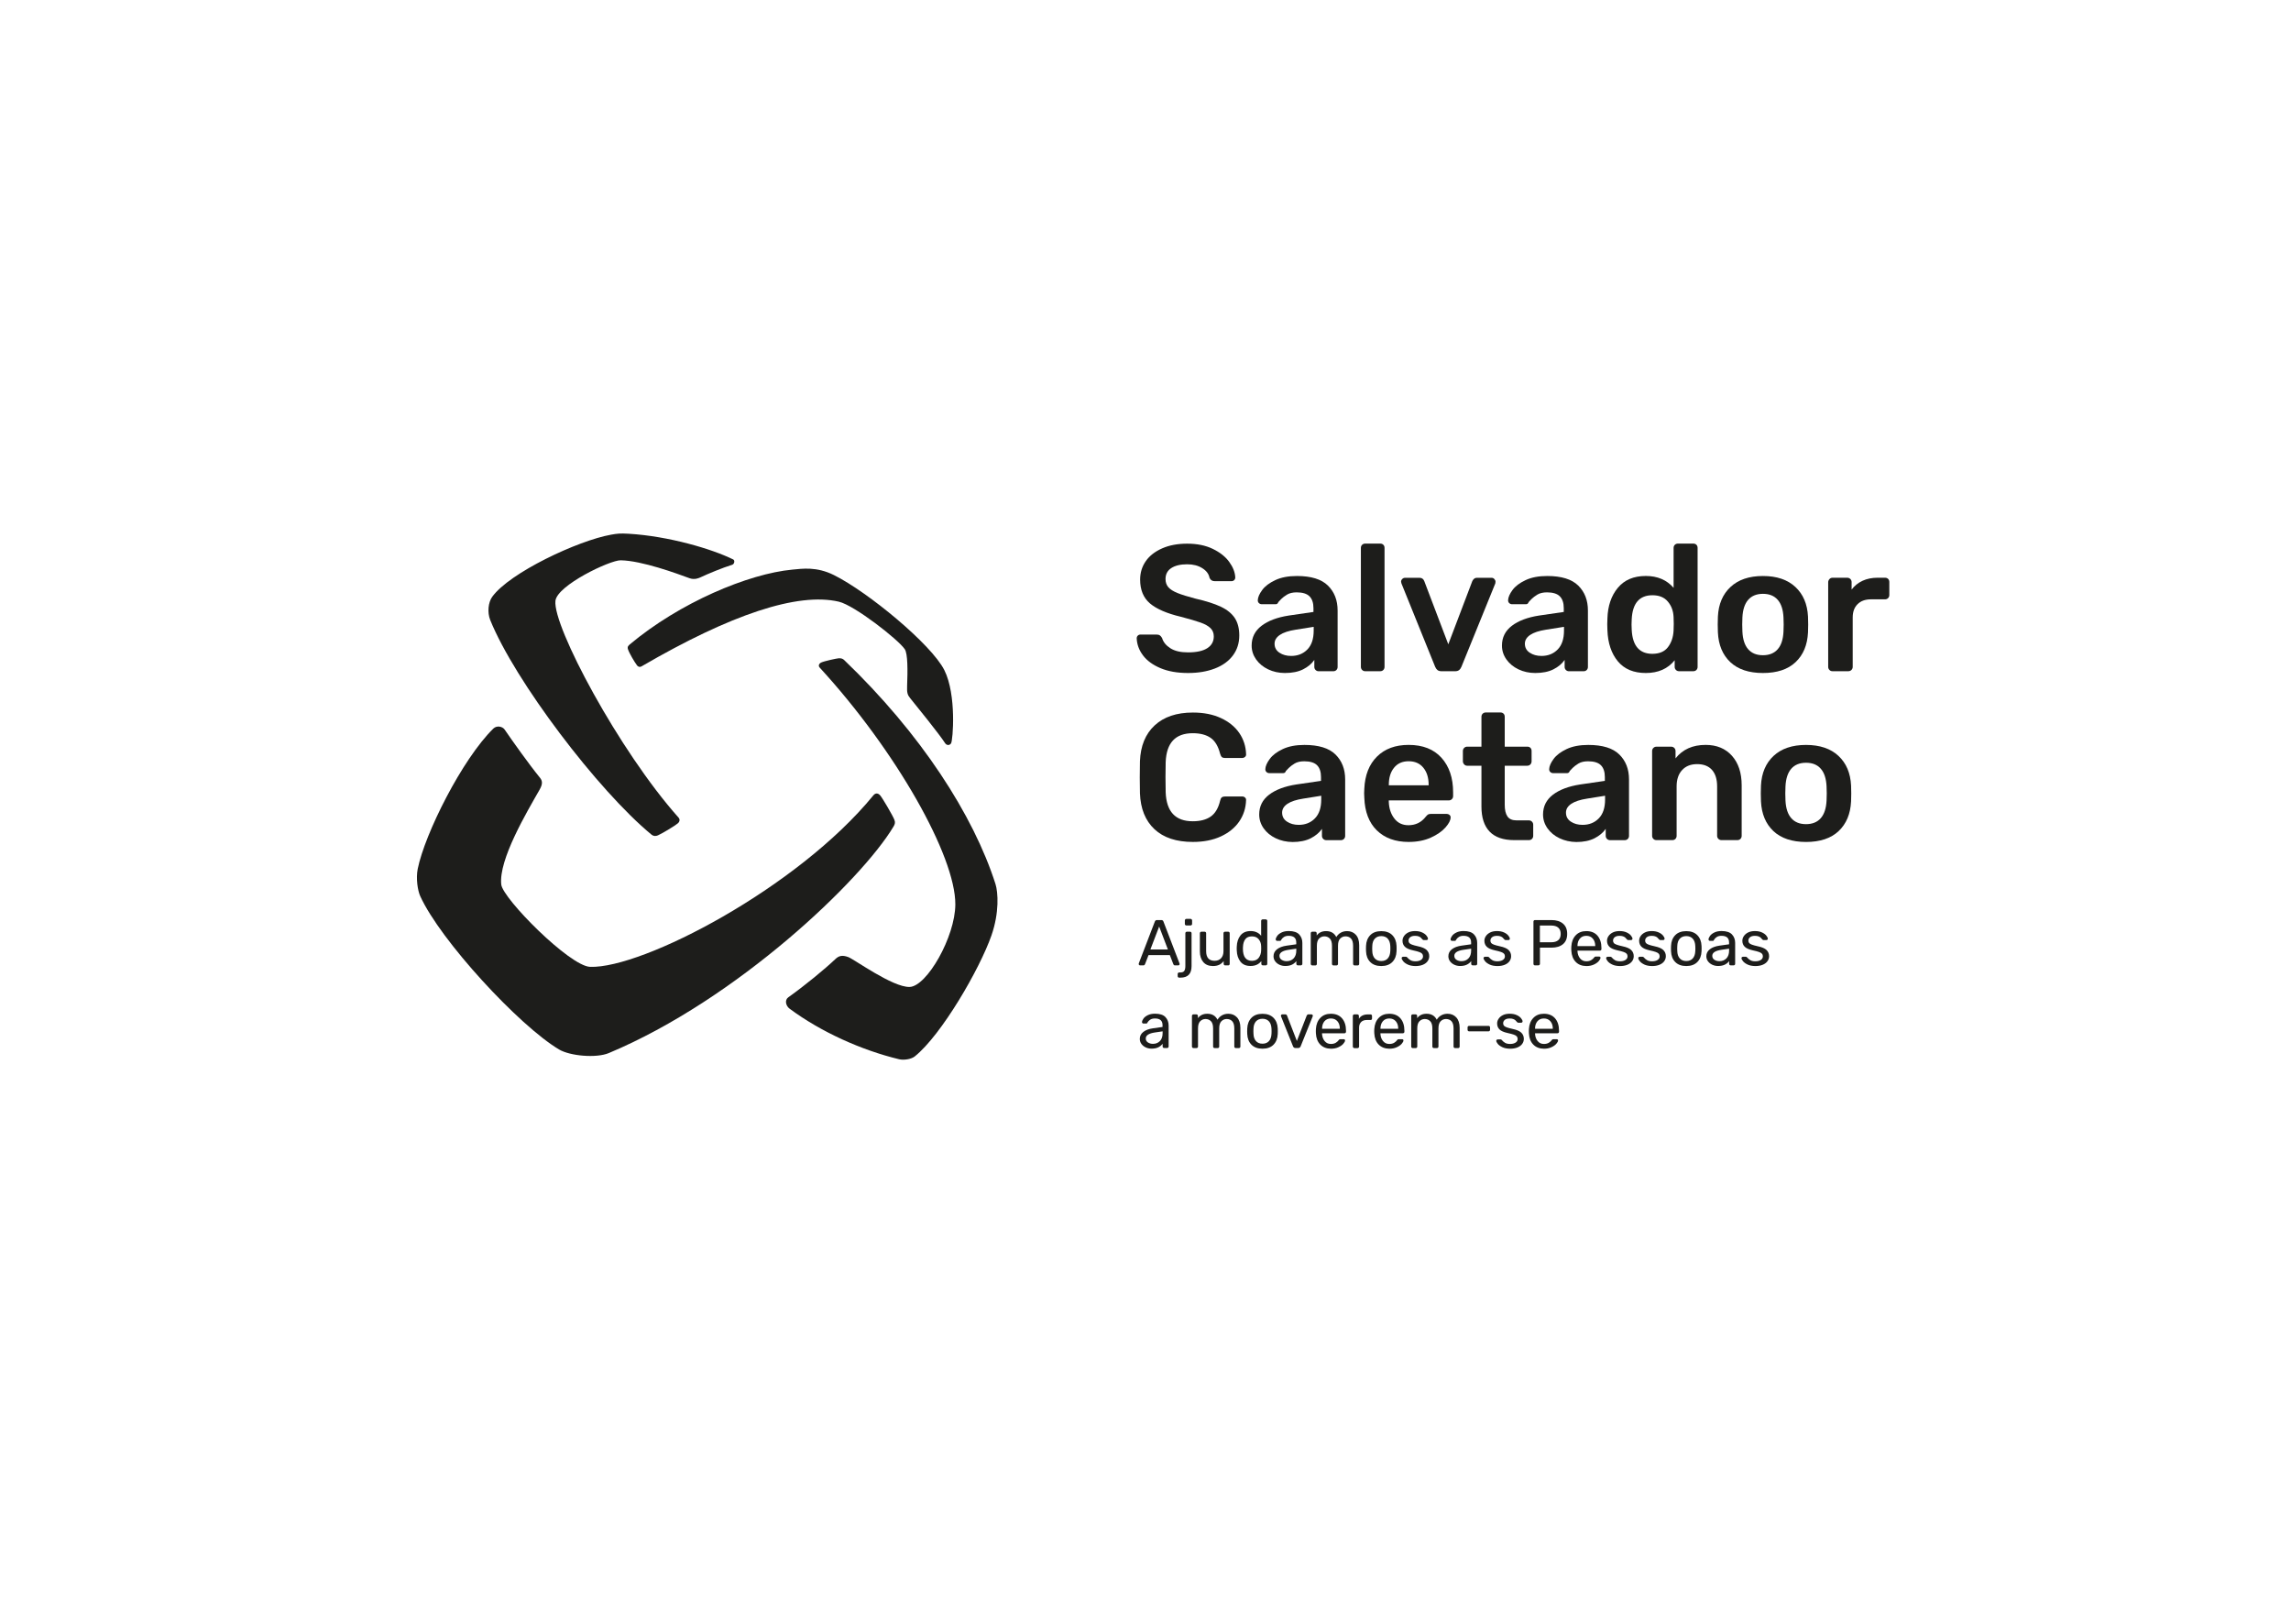 <?xml version="1.0" encoding="utf-8"?>
<svg xmlns="http://www.w3.org/2000/svg" width="151" height="107" viewBox="0 0 151 107" fill="none">
<g clip-path="url(#clip0_4390_3279)">
<path fill-rule="evenodd" clip-rule="evenodd" d="M62.966 59.604C62.957 61.747 61.085 65.018 59.949 65.044C58.828 65.07 56.298 63.214 55.899 63.071C55.5 62.929 55.286 62.991 55.058 63.209C54.357 63.874 53.089 64.919 51.958 65.727C51.699 65.911 51.796 66.293 52.043 66.478C54.117 68.015 56.787 69.213 59.256 69.808C59.567 69.884 60.059 69.808 60.289 69.625C62.052 68.218 64.577 63.851 65.344 61.657C65.874 60.141 65.784 58.801 65.613 58.263C64.161 53.718 60.688 48.339 55.649 43.509C55.557 43.421 55.476 43.376 55.281 43.383C55.17 43.388 54.31 43.568 54.105 43.672C54.029 43.712 53.889 43.85 54.032 44.004C59.07 49.49 62.98 56.423 62.966 59.604Z" fill="#1D1D1B"/>
<path fill-rule="evenodd" clip-rule="evenodd" d="M38.896 63.72C37.549 63.675 33.143 59.227 33.038 58.296C32.855 56.652 34.732 53.507 35.566 52.041C35.794 51.64 35.742 51.444 35.582 51.247C34.822 50.312 33.775 48.831 33.261 48.083C33.112 47.865 32.734 47.801 32.516 48.016C30.461 50.032 27.999 54.947 27.531 57.268C27.408 57.889 27.527 58.685 27.698 59.061C29.03 61.986 34.212 67.595 36.844 69.163C37.568 69.595 39.298 69.749 40.124 69.403C48.577 65.866 56.792 57.993 58.892 54.473C58.992 54.307 59.015 54.201 58.949 54.028C58.847 53.758 58.186 52.63 58.02 52.429C57.877 52.254 57.699 52.251 57.564 52.417C52.566 58.526 42.358 63.836 38.896 63.72Z" fill="#1D1D1B"/>
<path fill-rule="evenodd" clip-rule="evenodd" d="M36.609 39.596C36.725 38.572 40.198 36.917 40.906 36.926C42.306 36.948 44.622 37.803 45.446 38.106C45.779 38.229 46.073 38.094 46.168 38.049C46.684 37.807 47.622 37.417 48.257 37.222C48.408 37.175 48.447 36.929 48.328 36.872C46.95 36.185 44.075 35.332 41.431 35.176C40.861 35.143 40.69 35.166 40.279 35.237C38.098 35.624 33.58 37.746 32.44 39.335C32.183 39.693 32.107 40.356 32.311 40.863C33.92 44.854 39.419 52.107 42.949 55.013C43.068 55.11 43.225 55.117 43.365 55.053C43.662 54.923 44.505 54.414 44.703 54.236C44.783 54.163 44.84 54.014 44.722 53.881C40.804 49.489 36.419 41.266 36.609 39.596Z" fill="#1D1D1B"/>
<path fill-rule="evenodd" clip-rule="evenodd" d="M55.286 39.653C56.319 39.894 59.196 42.14 59.633 42.784C59.835 43.082 59.828 44.196 59.788 45.214C59.771 45.65 59.811 45.794 59.987 46.01C60.386 46.5 61.926 48.402 62.287 48.971C62.391 49.134 62.584 49.144 62.686 48.987C62.805 48.807 63.059 45.799 62.242 44.165C61.386 42.462 57.205 39.015 54.968 37.902C53.818 37.329 52.891 37.478 52.224 37.54C49.33 37.81 44.788 39.714 41.491 42.485C41.343 42.609 41.362 42.708 41.391 42.793C41.479 43.056 41.821 43.632 41.985 43.85C42.03 43.911 42.137 43.999 42.284 43.916C48.166 40.493 52.578 39.023 55.286 39.653Z" fill="#1D1D1B"/>
<path d="M76.488 44.035C75.982 43.821 75.597 43.542 75.336 43.194C75.074 42.846 74.937 42.471 74.92 42.069C74.92 41.998 74.944 41.938 74.991 41.891C75.039 41.844 75.098 41.82 75.169 41.82H76.227C76.322 41.82 76.395 41.839 76.445 41.874C76.495 41.91 76.547 41.967 76.592 42.047C76.671 42.315 76.854 42.54 77.139 42.722C77.424 42.905 77.811 42.995 78.303 42.995C78.866 42.995 79.289 42.902 79.574 42.718C79.859 42.533 80.001 42.275 80.001 41.941C80.001 41.72 79.928 41.538 79.783 41.396C79.635 41.254 79.419 41.131 79.129 41.029C78.84 40.927 78.41 40.799 77.84 40.65C76.906 40.429 76.222 40.133 75.792 39.766C75.362 39.399 75.146 38.876 75.146 38.198C75.146 37.741 75.272 37.334 75.521 36.978C75.77 36.623 76.132 36.344 76.602 36.138C77.072 35.931 77.621 35.83 78.246 35.83C78.894 35.83 79.457 35.943 79.933 36.173C80.408 36.403 80.769 36.687 81.018 37.031C81.267 37.374 81.401 37.715 81.417 38.054C81.417 38.125 81.394 38.184 81.346 38.231C81.298 38.279 81.239 38.302 81.168 38.302H80.063C79.897 38.302 79.783 38.227 79.719 38.077C79.671 37.824 79.512 37.613 79.243 37.445C78.975 37.275 78.642 37.189 78.246 37.189C77.802 37.189 77.455 37.272 77.201 37.438C76.946 37.604 76.82 37.845 76.82 38.16C76.82 38.381 76.885 38.563 77.01 38.705C77.136 38.847 77.338 38.973 77.612 39.084C77.885 39.195 78.279 39.316 78.792 39.451C79.488 39.61 80.046 39.788 80.462 39.984C80.878 40.181 81.184 40.429 81.384 40.73C81.581 41.031 81.681 41.413 81.681 41.879C81.681 42.384 81.541 42.824 81.258 43.201C80.978 43.575 80.581 43.862 80.07 44.058C79.559 44.255 78.973 44.354 78.308 44.354C77.6 44.354 76.994 44.248 76.488 44.035Z" fill="#1D1D1B"/>
<path d="M83.584 44.113C83.247 43.952 82.983 43.731 82.788 43.457C82.594 43.179 82.496 42.876 82.496 42.545C82.496 42.007 82.715 41.574 83.149 41.242C83.584 40.91 84.183 40.685 84.943 40.567L86.57 40.33V40.081C86.57 39.733 86.482 39.473 86.309 39.3C86.135 39.127 85.853 39.039 85.466 39.039C85.204 39.039 84.993 39.089 84.831 39.186C84.67 39.285 84.541 39.383 84.447 39.477C84.351 39.579 84.287 39.648 84.256 39.679C84.225 39.773 84.166 39.821 84.078 39.821H83.164C83.092 39.821 83.031 39.797 82.978 39.75C82.926 39.702 82.9 39.638 82.9 39.56C82.907 39.364 83.004 39.139 83.192 38.885C83.377 38.632 83.665 38.416 84.052 38.234C84.439 38.051 84.915 37.961 85.478 37.961C86.411 37.961 87.093 38.17 87.52 38.589C87.948 39.008 88.162 39.556 88.162 40.235V43.954C88.162 44.032 88.136 44.101 88.084 44.155C88.031 44.21 87.962 44.238 87.874 44.238H86.912C86.834 44.238 86.765 44.21 86.71 44.155C86.656 44.101 86.627 44.032 86.627 43.954V43.492C86.454 43.746 86.204 43.952 85.886 44.113C85.565 44.274 85.166 44.354 84.691 44.354C84.292 44.354 83.921 44.274 83.584 44.113ZM86.169 42.803C86.447 42.519 86.585 42.104 86.585 41.559V41.311L85.397 41.5C84.938 41.571 84.591 41.685 84.356 41.844C84.123 42.002 84.007 42.194 84.007 42.424C84.007 42.677 84.114 42.874 84.328 43.016C84.541 43.158 84.798 43.229 85.1 43.229C85.534 43.229 85.891 43.087 86.169 42.803Z" fill="#1D1D1B"/>
<path d="M89.779 44.153C89.725 44.099 89.696 44.03 89.696 43.952V36.112C89.696 36.024 89.725 35.955 89.779 35.903C89.834 35.851 89.903 35.825 89.981 35.825H90.967C91.055 35.825 91.124 35.851 91.176 35.903C91.229 35.955 91.255 36.024 91.255 36.112V43.952C91.255 44.03 91.229 44.099 91.176 44.153C91.124 44.208 91.055 44.236 90.967 44.236H89.981C89.901 44.236 89.834 44.21 89.779 44.153Z" fill="#1D1D1B"/>
<path d="M94.744 44.16C94.68 44.108 94.63 44.037 94.59 43.942L92.368 38.447L92.345 38.34C92.345 38.269 92.371 38.208 92.423 38.158C92.475 38.106 92.535 38.08 92.606 38.08H93.568C93.718 38.08 93.822 38.156 93.877 38.305L95.457 42.462L97.037 38.305C97.06 38.25 97.098 38.198 97.148 38.151C97.201 38.103 97.265 38.08 97.345 38.08H98.319C98.383 38.08 98.441 38.106 98.49 38.158C98.54 38.21 98.569 38.269 98.569 38.34C98.569 38.388 98.564 38.423 98.557 38.447L96.324 43.942C96.284 44.037 96.234 44.11 96.169 44.16C96.105 44.212 96.015 44.238 95.896 44.238H95.017C94.898 44.236 94.806 44.21 94.744 44.16Z" fill="#1D1D1B"/>
<path d="M100.082 44.113C99.745 43.952 99.481 43.731 99.286 43.457C99.091 43.179 98.994 42.876 98.994 42.545C98.994 42.007 99.213 41.574 99.647 41.242C100.082 40.91 100.681 40.685 101.441 40.567L103.068 40.33V40.081C103.068 39.733 102.98 39.473 102.807 39.3C102.634 39.127 102.351 39.039 101.964 39.039C101.702 39.039 101.491 39.089 101.329 39.186C101.168 39.285 101.04 39.383 100.945 39.477C100.849 39.579 100.785 39.648 100.754 39.679C100.724 39.773 100.664 39.821 100.576 39.821H99.662C99.59 39.821 99.529 39.797 99.476 39.75C99.424 39.702 99.398 39.638 99.398 39.56C99.405 39.364 99.502 39.139 99.69 38.885C99.876 38.632 100.163 38.416 100.55 38.234C100.937 38.051 101.413 37.961 101.976 37.961C102.909 37.961 103.591 38.17 104.019 38.589C104.446 39.008 104.66 39.556 104.66 40.235V43.954C104.66 44.032 104.634 44.101 104.582 44.155C104.529 44.21 104.46 44.238 104.373 44.238H103.41C103.332 44.238 103.263 44.21 103.208 44.155C103.154 44.101 103.125 44.032 103.125 43.954V43.492C102.952 43.746 102.702 43.952 102.384 44.113C102.063 44.274 101.664 44.354 101.189 44.354C100.79 44.354 100.42 44.274 100.082 44.113ZM102.667 42.803C102.945 42.519 103.083 42.104 103.083 41.559V41.311L101.895 41.5C101.436 41.571 101.089 41.685 100.854 41.844C100.621 42.002 100.505 42.194 100.505 42.424C100.505 42.677 100.612 42.874 100.826 43.016C101.04 43.158 101.296 43.229 101.598 43.229C102.033 43.229 102.389 43.087 102.667 42.803Z" fill="#1D1D1B"/>
<path d="M106.634 43.585C106.207 43.071 105.976 42.388 105.945 41.536L105.934 41.145L105.945 40.766C105.969 39.937 106.197 39.262 106.63 38.741C107.062 38.22 107.677 37.959 108.478 37.959C109.245 37.959 109.856 38.22 110.307 38.741V36.112C110.307 36.024 110.336 35.955 110.39 35.903C110.445 35.851 110.514 35.825 110.592 35.825H111.602C111.69 35.825 111.759 35.851 111.811 35.903C111.863 35.955 111.889 36.024 111.889 36.112V43.952C111.889 44.03 111.863 44.099 111.811 44.153C111.759 44.208 111.69 44.236 111.602 44.236H110.663C110.585 44.236 110.516 44.208 110.462 44.153C110.407 44.099 110.378 44.03 110.378 43.952V43.514C109.927 44.075 109.293 44.354 108.478 44.354C107.675 44.354 107.062 44.099 106.634 43.585ZM109.936 42.649C110.157 42.358 110.281 41.998 110.305 41.571C110.312 41.477 110.317 41.322 110.317 41.109C110.317 40.903 110.312 40.754 110.305 40.659C110.288 40.264 110.165 39.927 109.929 39.648C109.697 39.368 109.357 39.229 108.913 39.229C108.057 39.229 107.601 39.755 107.547 40.804L107.535 41.159L107.547 41.514C107.601 42.564 108.057 43.09 108.913 43.09C109.373 43.087 109.713 42.943 109.936 42.649Z" fill="#1D1D1B"/>
<path d="M114.046 43.639C113.54 43.161 113.267 42.509 113.227 41.68L113.215 41.159L113.227 40.638C113.267 39.816 113.543 39.165 114.058 38.684C114.574 38.203 115.286 37.961 116.196 37.961C117.106 37.961 117.819 38.203 118.334 38.684C118.85 39.165 119.125 39.816 119.166 40.638C119.173 40.733 119.178 40.906 119.178 41.159C119.178 41.413 119.173 41.585 119.166 41.68C119.125 42.509 118.852 43.163 118.346 43.639C117.84 44.117 117.123 44.354 116.196 44.354C115.27 44.354 114.552 44.115 114.046 43.639ZM117.17 42.786C117.401 42.521 117.527 42.133 117.55 41.621C117.557 41.543 117.562 41.389 117.562 41.159C117.562 40.929 117.557 40.775 117.55 40.697C117.527 40.183 117.401 39.795 117.17 39.532C116.94 39.267 116.617 39.136 116.196 39.136C115.776 39.136 115.453 39.269 115.222 39.532C114.992 39.797 114.866 40.186 114.842 40.697L114.83 41.159L114.842 41.621C114.866 42.135 114.992 42.523 115.222 42.786C115.453 43.052 115.776 43.182 116.196 43.182C116.617 43.182 116.94 43.049 117.17 42.786Z" fill="#1D1D1B"/>
<path d="M120.579 44.153C120.525 44.099 120.496 44.03 120.496 43.952V38.374C120.496 38.295 120.525 38.227 120.579 38.165C120.634 38.106 120.703 38.075 120.781 38.075H121.743C121.831 38.075 121.902 38.104 121.957 38.158C122.012 38.213 122.04 38.284 122.04 38.371V38.857C122.23 38.603 122.47 38.411 122.76 38.276C123.05 38.142 123.38 38.075 123.751 38.075H124.238C124.326 38.075 124.394 38.101 124.447 38.153C124.499 38.206 124.525 38.274 124.525 38.362V39.215C124.525 39.293 124.499 39.361 124.447 39.416C124.394 39.47 124.326 39.499 124.238 39.499H123.311C122.938 39.499 122.646 39.605 122.432 39.819C122.218 40.032 122.112 40.323 122.112 40.695V43.952C122.112 44.03 122.083 44.099 122.028 44.153C121.974 44.208 121.902 44.236 121.815 44.236H120.781C120.7 44.236 120.634 44.21 120.579 44.153Z" fill="#1D1D1B"/>
<path d="M76.089 54.646C75.49 54.085 75.172 53.296 75.134 52.278C75.127 52.064 75.122 51.716 75.122 51.235C75.122 50.745 75.127 50.39 75.134 50.169C75.174 49.158 75.495 48.372 76.103 47.808C76.709 47.244 77.55 46.96 78.626 46.96C79.332 46.96 79.945 47.081 80.467 47.322C80.99 47.564 81.394 47.891 81.679 48.305C81.964 48.72 82.114 49.189 82.13 49.708V49.731C82.13 49.795 82.104 49.847 82.052 49.89C81.999 49.933 81.942 49.956 81.878 49.956H80.75C80.655 49.956 80.584 49.937 80.536 49.897C80.489 49.857 80.448 49.783 80.417 49.672C80.291 49.175 80.08 48.824 79.788 48.625C79.496 48.424 79.104 48.322 78.612 48.322C77.472 48.322 76.878 48.957 76.83 50.229C76.823 50.442 76.818 50.769 76.818 51.212C76.818 51.655 76.823 51.989 76.83 52.218C76.878 53.49 77.472 54.125 78.612 54.125C79.104 54.125 79.498 54.023 79.795 53.817C80.092 53.611 80.299 53.265 80.417 52.775C80.441 52.664 80.479 52.59 80.529 52.55C80.581 52.51 80.655 52.491 80.748 52.491H81.876C81.947 52.491 82.009 52.514 82.061 52.562C82.114 52.609 82.135 52.668 82.128 52.739C82.111 53.261 81.961 53.727 81.676 54.142C81.391 54.556 80.987 54.883 80.465 55.125C79.942 55.366 79.329 55.487 78.624 55.487C77.533 55.487 76.688 55.208 76.089 54.646Z" fill="#1D1D1B"/>
<path d="M84.082 55.245C83.745 55.084 83.481 54.864 83.286 54.589C83.091 54.312 82.994 54.009 82.994 53.677C82.994 53.14 83.213 52.706 83.647 52.374C84.082 52.043 84.681 51.818 85.441 51.7L87.068 51.463V51.214C87.068 50.866 86.98 50.605 86.807 50.432C86.634 50.259 86.351 50.172 85.964 50.172C85.702 50.172 85.491 50.221 85.329 50.319C85.168 50.418 85.04 50.515 84.945 50.61C84.85 50.712 84.785 50.781 84.754 50.811C84.724 50.906 84.664 50.953 84.576 50.953H83.662C83.59 50.953 83.529 50.93 83.476 50.882C83.424 50.835 83.398 50.771 83.398 50.693C83.405 50.496 83.502 50.271 83.69 50.018C83.876 49.764 84.163 49.549 84.55 49.366C84.937 49.184 85.412 49.094 85.975 49.094C86.909 49.094 87.591 49.302 88.019 49.722C88.446 50.141 88.66 50.688 88.66 51.368V55.087C88.66 55.165 88.634 55.233 88.582 55.288C88.529 55.342 88.46 55.371 88.373 55.371H87.415C87.337 55.371 87.268 55.342 87.213 55.288C87.159 55.233 87.13 55.165 87.13 55.087V54.625C86.957 54.878 86.707 55.084 86.389 55.248C86.068 55.409 85.669 55.492 85.194 55.492C84.79 55.487 84.419 55.406 84.082 55.245ZM86.667 53.935C86.945 53.651 87.083 53.237 87.083 52.692V52.443L85.895 52.633C85.436 52.704 85.089 52.818 84.854 52.976C84.619 53.135 84.505 53.327 84.505 53.556C84.505 53.81 84.612 54.007 84.826 54.149C85.04 54.291 85.296 54.362 85.598 54.362C86.032 54.362 86.389 54.22 86.667 53.935Z" fill="#1D1D1B"/>
<path d="M90.746 54.724C90.228 54.215 89.953 53.497 89.922 52.573L89.91 52.277L89.922 51.981C89.962 51.081 90.24 50.375 90.758 49.861C91.276 49.347 91.972 49.092 92.844 49.092C93.778 49.092 94.5 49.376 95.011 49.944C95.521 50.513 95.775 51.271 95.775 52.218V52.467C95.775 52.545 95.747 52.614 95.692 52.668C95.638 52.723 95.567 52.751 95.479 52.751H91.535V52.846C91.552 53.279 91.673 53.646 91.898 53.94C92.124 54.236 92.435 54.385 92.83 54.385C93.298 54.385 93.673 54.203 93.958 53.841C94.029 53.753 94.087 53.699 94.129 53.675C94.172 53.651 94.239 53.639 94.326 53.639H95.348C95.419 53.639 95.481 53.661 95.533 53.703C95.585 53.746 95.612 53.8 95.612 53.864C95.612 54.054 95.498 54.276 95.272 54.532C95.046 54.788 94.723 55.013 94.305 55.203C93.885 55.392 93.397 55.487 92.844 55.487C91.965 55.487 91.267 55.233 90.746 54.724ZM94.162 51.756V51.721C94.162 51.254 94.046 50.88 93.813 50.596C93.581 50.311 93.257 50.169 92.844 50.169C92.433 50.169 92.112 50.311 91.882 50.596C91.651 50.88 91.537 51.254 91.537 51.721V51.756H94.162Z" fill="#1D1D1B"/>
<path d="M98.182 54.807C97.821 54.433 97.642 53.881 97.642 53.154V50.465H96.704C96.626 50.465 96.557 50.437 96.502 50.375C96.448 50.316 96.419 50.248 96.419 50.167V49.492C96.419 49.414 96.448 49.345 96.502 49.291C96.557 49.236 96.626 49.208 96.704 49.208H97.642V47.242C97.642 47.154 97.671 47.085 97.725 47.033C97.78 46.981 97.849 46.955 97.927 46.955H98.89C98.978 46.955 99.046 46.981 99.099 47.033C99.151 47.085 99.177 47.154 99.177 47.242V49.208H100.662C100.75 49.208 100.819 49.234 100.871 49.286C100.923 49.338 100.947 49.407 100.947 49.494V50.169C100.947 50.257 100.918 50.328 100.864 50.383C100.809 50.437 100.74 50.465 100.662 50.465H99.177V53.035C99.177 53.374 99.236 53.632 99.355 53.805C99.474 53.978 99.671 54.066 99.949 54.066H100.769C100.847 54.066 100.916 54.094 100.971 54.149C101.025 54.203 101.054 54.272 101.054 54.35V55.084C101.054 55.162 101.028 55.231 100.975 55.286C100.923 55.34 100.854 55.368 100.766 55.368H99.804C99.082 55.368 98.543 55.181 98.182 54.807Z" fill="#1D1D1B"/>
<path d="M102.79 55.245C102.453 55.084 102.189 54.864 101.994 54.589C101.8 54.312 101.702 54.009 101.702 53.677C101.702 53.14 101.921 52.706 102.355 52.374C102.79 52.043 103.389 51.818 104.149 51.7L105.776 51.463V51.214C105.776 50.866 105.688 50.605 105.515 50.432C105.342 50.259 105.059 50.172 104.672 50.172C104.41 50.172 104.199 50.221 104.037 50.319C103.876 50.418 103.748 50.515 103.653 50.61C103.557 50.712 103.493 50.781 103.462 50.811C103.432 50.906 103.372 50.953 103.284 50.953H102.37C102.298 50.953 102.237 50.93 102.184 50.882C102.132 50.835 102.106 50.771 102.106 50.693C102.113 50.496 102.211 50.271 102.398 50.018C102.583 49.764 102.871 49.549 103.258 49.366C103.645 49.184 104.121 49.094 104.684 49.094C105.617 49.094 106.299 49.302 106.727 49.722C107.154 50.141 107.368 50.688 107.368 51.368V55.087C107.368 55.165 107.342 55.233 107.29 55.288C107.237 55.342 107.168 55.371 107.081 55.371H106.118C106.04 55.371 105.971 55.342 105.916 55.288C105.862 55.233 105.833 55.165 105.833 55.087V54.625C105.66 54.878 105.41 55.084 105.092 55.248C104.771 55.409 104.372 55.492 103.897 55.492C103.498 55.487 103.128 55.406 102.79 55.245ZM105.375 53.935C105.653 53.651 105.791 53.237 105.791 52.692V52.443L104.603 52.633C104.144 52.704 103.797 52.818 103.562 52.976C103.327 53.135 103.213 53.327 103.213 53.556C103.213 53.81 103.32 54.007 103.534 54.149C103.748 54.291 104.004 54.362 104.306 54.362C104.741 54.362 105.097 54.22 105.375 53.935Z" fill="#1D1D1B"/>
<path d="M108.974 55.285C108.919 55.231 108.891 55.162 108.891 55.084V49.494C108.891 49.416 108.919 49.347 108.974 49.293C109.028 49.238 109.097 49.21 109.176 49.21H110.15C110.228 49.21 110.297 49.238 110.352 49.293C110.406 49.347 110.435 49.416 110.435 49.494V49.98C110.903 49.388 111.563 49.092 112.418 49.092C113.148 49.092 113.725 49.331 114.153 49.809C114.58 50.288 114.794 50.937 114.794 51.756V55.084C114.794 55.162 114.768 55.231 114.716 55.285C114.663 55.34 114.594 55.368 114.507 55.368H113.461C113.383 55.368 113.314 55.34 113.259 55.285C113.205 55.231 113.176 55.162 113.176 55.084V51.827C113.176 51.361 113.065 51.001 112.839 50.742C112.613 50.487 112.285 50.359 111.86 50.359C111.44 50.359 111.109 50.489 110.869 50.75C110.627 51.01 110.506 51.37 110.506 51.827V55.084C110.506 55.162 110.48 55.231 110.43 55.285C110.378 55.34 110.309 55.368 110.221 55.368H109.176C109.095 55.368 109.028 55.342 108.974 55.285Z" fill="#1D1D1B"/>
<path d="M116.885 54.772C116.379 54.293 116.106 53.642 116.066 52.813L116.054 52.292L116.066 51.77C116.106 50.949 116.382 50.297 116.897 49.816C117.413 49.336 118.125 49.094 119.035 49.094C119.945 49.094 120.658 49.336 121.173 49.816C121.689 50.297 121.964 50.949 122.005 51.77C122.012 51.865 122.016 52.038 122.016 52.292C122.016 52.545 122.012 52.718 122.005 52.813C121.964 53.642 121.691 54.295 121.185 54.772C120.679 55.25 119.962 55.489 119.035 55.489C118.109 55.487 117.391 55.248 116.885 54.772ZM120.009 53.919C120.24 53.654 120.365 53.265 120.389 52.754C120.396 52.675 120.401 52.521 120.401 52.292C120.401 52.062 120.396 51.908 120.389 51.83C120.365 51.316 120.24 50.927 120.009 50.664C119.779 50.399 119.456 50.269 119.035 50.269C118.615 50.269 118.292 50.401 118.061 50.664C117.831 50.93 117.705 51.318 117.681 51.83L117.669 52.292L117.681 52.754C117.705 53.267 117.831 53.656 118.061 53.919C118.292 54.184 118.615 54.315 119.035 54.315C119.456 54.315 119.779 54.182 120.009 53.919Z" fill="#1D1D1B"/>
<path d="M75.079 63.597C75.062 63.58 75.053 63.559 75.053 63.538C75.053 63.514 75.055 63.5 75.058 63.49L76.117 60.731C76.141 60.669 76.186 60.636 76.255 60.636H76.545C76.614 60.636 76.659 60.667 76.682 60.731L77.74 63.49L77.749 63.538C77.749 63.562 77.74 63.58 77.723 63.597C77.706 63.614 77.685 63.623 77.663 63.623H77.445C77.414 63.623 77.39 63.616 77.371 63.599C77.355 63.583 77.343 63.566 77.338 63.55L77.103 62.943H75.701L75.466 63.55C75.461 63.566 75.447 63.583 75.43 63.599C75.412 63.616 75.388 63.623 75.359 63.623H75.141C75.115 63.623 75.096 63.614 75.079 63.597ZM76.977 62.576L76.4 61.063L75.822 62.576H76.977Z" fill="#1D1D1B"/>
<path d="M77.65 64.405C77.631 64.386 77.621 64.362 77.621 64.334V64.189C77.621 64.161 77.631 64.137 77.65 64.118C77.669 64.099 77.692 64.09 77.721 64.09H77.78C77.92 64.09 78.013 64.054 78.058 63.983C78.103 63.912 78.127 63.808 78.127 63.668V61.503C78.127 61.475 78.137 61.451 78.156 61.432C78.175 61.413 78.198 61.404 78.227 61.404H78.436C78.464 61.404 78.488 61.413 78.507 61.432C78.526 61.451 78.536 61.475 78.536 61.503V63.673C78.536 64.18 78.291 64.431 77.804 64.431H77.723C77.692 64.433 77.669 64.424 77.65 64.405ZM78.122 60.963C78.103 60.944 78.094 60.92 78.094 60.892V60.662C78.094 60.634 78.103 60.61 78.122 60.589C78.141 60.57 78.165 60.558 78.194 60.558H78.467C78.495 60.558 78.519 60.568 78.54 60.589C78.562 60.61 78.571 60.634 78.571 60.662V60.892C78.571 60.92 78.562 60.944 78.54 60.963C78.519 60.982 78.495 60.992 78.467 60.992H78.194C78.163 60.992 78.139 60.982 78.122 60.963Z" fill="#1D1D1B"/>
<path d="M79.307 63.403C79.16 63.228 79.084 62.995 79.084 62.707V61.503C79.084 61.475 79.094 61.451 79.112 61.432C79.132 61.413 79.155 61.404 79.184 61.404H79.398C79.426 61.404 79.45 61.413 79.469 61.432C79.488 61.451 79.497 61.475 79.497 61.503V62.685C79.497 63.109 79.683 63.32 80.053 63.32C80.234 63.32 80.376 63.263 80.481 63.152C80.585 63.041 80.64 62.884 80.64 62.685V61.503C80.64 61.475 80.65 61.451 80.668 61.432C80.688 61.413 80.711 61.404 80.74 61.404H80.954C80.982 61.404 81.006 61.413 81.022 61.432C81.039 61.451 81.049 61.475 81.049 61.503V63.524C81.049 63.552 81.039 63.576 81.022 63.595C81.006 63.614 80.982 63.623 80.954 63.623H80.752C80.723 63.623 80.699 63.614 80.68 63.595C80.661 63.576 80.652 63.552 80.652 63.524V63.337C80.571 63.446 80.476 63.526 80.362 63.583C80.248 63.637 80.108 63.666 79.939 63.666C79.666 63.663 79.455 63.578 79.307 63.403Z" fill="#1D1D1B"/>
<path d="M81.756 63.374C81.604 63.18 81.526 62.936 81.516 62.64L81.512 62.512L81.516 62.384C81.526 62.091 81.604 61.847 81.756 61.653C81.908 61.458 82.132 61.361 82.429 61.361C82.723 61.361 82.954 61.465 83.122 61.671V60.691C83.122 60.662 83.132 60.639 83.151 60.62C83.17 60.601 83.194 60.591 83.222 60.591H83.427C83.455 60.591 83.479 60.601 83.498 60.62C83.517 60.639 83.526 60.662 83.526 60.691V63.521C83.526 63.55 83.517 63.573 83.498 63.592C83.479 63.611 83.455 63.621 83.427 63.621H83.234C83.206 63.621 83.182 63.611 83.163 63.592C83.144 63.573 83.134 63.55 83.134 63.521V63.341C82.968 63.554 82.733 63.661 82.429 63.661C82.132 63.663 81.908 63.569 81.756 63.374ZM82.961 63.126C83.058 62.995 83.113 62.842 83.12 62.664C83.122 62.633 83.125 62.579 83.125 62.503C83.125 62.425 83.122 62.368 83.12 62.337C83.115 62.169 83.061 62.022 82.959 61.899C82.856 61.773 82.709 61.712 82.519 61.712C82.317 61.712 82.17 61.773 82.077 61.899C81.984 62.024 81.935 62.188 81.925 62.394L81.92 62.517C81.92 63.055 82.12 63.322 82.519 63.322C82.716 63.32 82.863 63.254 82.961 63.126Z" fill="#1D1D1B"/>
<path d="M84.327 63.58C84.208 63.524 84.113 63.445 84.042 63.348C83.973 63.251 83.938 63.142 83.938 63.021C83.938 62.834 84.016 62.68 84.17 62.559C84.325 62.439 84.536 62.361 84.8 62.323L85.436 62.233V62.109C85.436 61.821 85.27 61.674 84.935 61.674C84.809 61.674 84.707 61.7 84.626 61.752C84.546 61.804 84.486 61.865 84.446 61.937C84.436 61.963 84.427 61.982 84.415 61.991C84.403 62.003 84.384 62.008 84.36 62.008H84.177C84.151 62.008 84.13 61.998 84.111 61.979C84.092 61.96 84.082 61.939 84.082 61.913C84.085 61.844 84.118 61.768 84.18 61.681C84.242 61.593 84.337 61.52 84.465 61.456C84.593 61.392 84.752 61.359 84.94 61.359C85.258 61.359 85.489 61.434 85.629 61.584C85.769 61.733 85.838 61.918 85.838 62.14V63.521C85.838 63.55 85.829 63.573 85.809 63.592C85.79 63.611 85.767 63.621 85.738 63.621H85.541C85.513 63.621 85.489 63.611 85.47 63.592C85.451 63.573 85.441 63.55 85.441 63.521V63.339C85.379 63.429 85.287 63.507 85.168 63.569C85.049 63.63 84.895 63.663 84.71 63.663C84.576 63.663 84.446 63.635 84.327 63.58ZM85.261 63.163C85.379 63.043 85.439 62.867 85.439 62.64V62.522L84.942 62.595C84.74 62.623 84.588 62.671 84.484 62.737C84.382 62.803 84.329 62.889 84.329 62.991C84.329 63.104 84.377 63.192 84.47 63.254C84.565 63.315 84.674 63.346 84.802 63.346C84.992 63.346 85.144 63.284 85.261 63.163Z" fill="#1D1D1B"/>
<path d="M86.42 63.595C86.401 63.576 86.392 63.552 86.392 63.524V61.503C86.392 61.475 86.401 61.451 86.42 61.432C86.439 61.413 86.463 61.404 86.491 61.404H86.684C86.712 61.404 86.736 61.413 86.755 61.432C86.774 61.451 86.784 61.475 86.784 61.503V61.653C86.931 61.458 87.138 61.364 87.404 61.364C87.72 61.364 87.943 61.494 88.076 61.757C88.145 61.638 88.242 61.541 88.366 61.47C88.489 61.399 88.632 61.364 88.789 61.364C89.021 61.364 89.214 61.444 89.361 61.603C89.508 61.761 89.584 61.991 89.584 62.294V63.526C89.584 63.554 89.575 63.578 89.556 63.597C89.537 63.616 89.513 63.626 89.485 63.626H89.283C89.254 63.626 89.231 63.616 89.211 63.597C89.192 63.578 89.183 63.554 89.183 63.526V62.332C89.183 62.11 89.135 61.951 89.045 61.854C88.955 61.757 88.831 61.709 88.679 61.709C88.546 61.709 88.43 61.759 88.332 61.856C88.235 61.953 88.188 62.112 88.188 62.332V63.526C88.188 63.554 88.178 63.578 88.159 63.597C88.14 63.616 88.116 63.626 88.088 63.626H87.891C87.862 63.626 87.838 63.616 87.819 63.597C87.8 63.578 87.791 63.554 87.791 63.526V62.332C87.791 62.11 87.743 61.951 87.648 61.854C87.553 61.757 87.432 61.709 87.287 61.709C87.154 61.709 87.038 61.759 86.94 61.856C86.843 61.953 86.796 62.112 86.796 62.328V63.526C86.796 63.554 86.786 63.578 86.767 63.597C86.748 63.616 86.724 63.626 86.696 63.626H86.491C86.463 63.623 86.439 63.614 86.42 63.595Z" fill="#1D1D1B"/>
<path d="M90.312 63.4C90.138 63.225 90.048 62.991 90.036 62.697L90.031 62.514L90.036 62.332C90.048 62.043 90.141 61.809 90.314 61.631C90.487 61.453 90.73 61.366 91.041 61.366C91.352 61.366 91.594 61.456 91.768 61.631C91.941 61.809 92.034 62.043 92.046 62.332C92.048 62.363 92.05 62.425 92.05 62.514C92.05 62.605 92.048 62.666 92.046 62.697C92.034 62.991 91.941 63.225 91.77 63.4C91.597 63.576 91.355 63.666 91.041 63.666C90.727 63.666 90.485 63.576 90.312 63.4ZM91.466 63.166C91.571 63.052 91.625 62.889 91.635 62.676C91.637 62.647 91.639 62.593 91.639 62.514C91.639 62.436 91.637 62.382 91.635 62.353C91.625 62.14 91.571 61.977 91.466 61.863C91.362 61.749 91.219 61.693 91.041 61.693C90.863 61.693 90.718 61.749 90.613 61.863C90.509 61.977 90.452 62.14 90.447 62.353L90.442 62.514L90.447 62.676C90.452 62.889 90.509 63.052 90.613 63.166C90.718 63.28 90.86 63.336 91.041 63.336C91.221 63.336 91.362 63.28 91.466 63.166Z" fill="#1D1D1B"/>
<path d="M92.787 63.569C92.651 63.505 92.549 63.431 92.483 63.348C92.416 63.266 92.383 63.197 92.383 63.145C92.383 63.116 92.392 63.095 92.414 63.078C92.435 63.062 92.457 63.055 92.48 63.055H92.673C92.701 63.055 92.727 63.069 92.749 63.097C92.818 63.178 92.891 63.239 92.972 63.284C93.053 63.329 93.16 63.353 93.293 63.353C93.44 63.353 93.561 63.325 93.654 63.266C93.746 63.206 93.791 63.128 93.791 63.024C93.791 62.955 93.772 62.898 93.734 62.856C93.697 62.811 93.63 62.773 93.537 62.74C93.445 62.706 93.307 62.671 93.124 62.631C92.877 62.576 92.699 62.498 92.597 62.396C92.492 62.294 92.44 62.162 92.44 62.001C92.44 61.892 92.471 61.79 92.537 61.693C92.601 61.596 92.696 61.515 92.82 61.453C92.944 61.392 93.093 61.361 93.266 61.361C93.45 61.361 93.604 61.392 93.732 61.451C93.86 61.51 93.956 61.581 94.02 61.662C94.084 61.742 94.117 61.811 94.117 61.866C94.117 61.892 94.108 61.913 94.088 61.93C94.07 61.946 94.048 61.956 94.022 61.956H93.841C93.808 61.956 93.78 61.941 93.756 61.913C93.711 61.858 93.67 61.816 93.637 61.787C93.604 61.759 93.556 61.731 93.497 61.709C93.435 61.686 93.359 61.676 93.264 61.676C93.126 61.676 93.022 61.705 92.948 61.764C92.875 61.823 92.837 61.899 92.837 61.991C92.837 62.05 92.853 62.1 92.884 62.143C92.915 62.185 92.977 62.221 93.065 62.256C93.155 62.29 93.285 62.325 93.457 62.363C93.727 62.42 93.92 62.5 94.031 62.609C94.143 62.718 94.2 62.851 94.2 63.017C94.2 63.14 94.165 63.249 94.093 63.348C94.022 63.448 93.918 63.526 93.78 63.583C93.642 63.64 93.476 63.668 93.285 63.668C93.091 63.663 92.922 63.633 92.787 63.569Z" fill="#1D1D1B"/>
<path d="M95.852 63.58C95.733 63.524 95.638 63.445 95.566 63.348C95.498 63.251 95.462 63.142 95.462 63.021C95.462 62.834 95.54 62.68 95.695 62.559C95.849 62.439 96.061 62.361 96.324 62.323L96.961 62.233V62.109C96.961 61.821 96.795 61.674 96.46 61.674C96.334 61.674 96.232 61.7 96.151 61.752C96.07 61.804 96.011 61.865 95.97 61.937C95.961 61.963 95.951 61.982 95.939 61.991C95.927 62.003 95.909 62.008 95.885 62.008H95.702C95.676 62.008 95.654 61.998 95.635 61.979C95.616 61.96 95.607 61.939 95.607 61.913C95.609 61.844 95.642 61.768 95.704 61.681C95.766 61.593 95.861 61.52 95.989 61.456C96.118 61.392 96.277 61.359 96.464 61.359C96.783 61.359 97.013 61.434 97.153 61.584C97.293 61.733 97.362 61.918 97.362 62.14V63.521C97.362 63.55 97.353 63.573 97.334 63.592C97.315 63.611 97.291 63.621 97.263 63.621H97.065C97.037 63.621 97.013 63.611 96.994 63.592C96.975 63.573 96.966 63.55 96.966 63.521V63.339C96.904 63.429 96.811 63.507 96.692 63.569C96.574 63.63 96.419 63.663 96.234 63.663C96.101 63.663 95.97 63.635 95.852 63.58ZM96.785 63.163C96.904 63.043 96.963 62.867 96.963 62.64V62.522L96.467 62.595C96.265 62.623 96.113 62.671 96.008 62.737C95.906 62.803 95.854 62.889 95.854 62.991C95.854 63.104 95.901 63.192 95.994 63.254C96.089 63.315 96.198 63.346 96.327 63.346C96.517 63.346 96.669 63.284 96.785 63.163Z" fill="#1D1D1B"/>
<path d="M98.184 63.569C98.049 63.505 97.947 63.431 97.88 63.348C97.814 63.266 97.78 63.197 97.78 63.145C97.78 63.116 97.79 63.095 97.811 63.078C97.832 63.062 97.854 63.055 97.878 63.055H98.07C98.099 63.055 98.125 63.069 98.146 63.097C98.215 63.178 98.289 63.239 98.369 63.284C98.45 63.329 98.557 63.353 98.69 63.353C98.837 63.353 98.959 63.325 99.051 63.266C99.144 63.206 99.189 63.128 99.189 63.024C99.189 62.955 99.17 62.898 99.132 62.856C99.094 62.811 99.028 62.773 98.935 62.74C98.842 62.706 98.704 62.671 98.522 62.631C98.274 62.576 98.096 62.498 97.994 62.396C97.89 62.294 97.837 62.162 97.837 62.001C97.837 61.892 97.868 61.79 97.935 61.693C97.999 61.596 98.094 61.515 98.217 61.453C98.341 61.392 98.491 61.361 98.664 61.361C98.847 61.361 99.001 61.392 99.13 61.451C99.258 61.51 99.353 61.581 99.417 61.662C99.481 61.742 99.514 61.811 99.514 61.866C99.514 61.892 99.505 61.913 99.486 61.93C99.467 61.946 99.446 61.956 99.419 61.956H99.239C99.206 61.956 99.177 61.941 99.153 61.913C99.108 61.858 99.068 61.816 99.035 61.787C99.001 61.759 98.954 61.731 98.894 61.709C98.833 61.686 98.757 61.676 98.662 61.676C98.524 61.676 98.419 61.705 98.346 61.764C98.272 61.823 98.234 61.899 98.234 61.991C98.234 62.05 98.251 62.1 98.281 62.143C98.312 62.185 98.374 62.221 98.462 62.256C98.552 62.29 98.683 62.325 98.854 62.363C99.125 62.42 99.317 62.5 99.429 62.609C99.541 62.718 99.598 62.851 99.598 63.017C99.598 63.14 99.562 63.249 99.491 63.348C99.419 63.448 99.315 63.526 99.177 63.583C99.039 63.64 98.873 63.668 98.683 63.668C98.486 63.663 98.32 63.633 98.184 63.569Z" fill="#1D1D1B"/>
<path d="M101.099 63.595C101.08 63.576 101.07 63.552 101.07 63.524V60.74C101.07 60.71 101.08 60.684 101.099 60.665C101.118 60.646 101.142 60.636 101.17 60.636H102.256C102.579 60.636 102.831 60.714 103.016 60.871C103.201 61.027 103.294 61.252 103.294 61.548C103.294 61.844 103.201 62.069 103.018 62.223C102.835 62.377 102.581 62.455 102.256 62.455H101.498V63.521C101.498 63.55 101.488 63.573 101.467 63.592C101.446 63.611 101.422 63.621 101.393 63.621H101.168C101.142 63.623 101.118 63.614 101.099 63.595ZM102.234 62.1C102.443 62.1 102.6 62.053 102.707 61.96C102.814 61.866 102.866 61.73 102.866 61.55C102.866 61.37 102.814 61.236 102.707 61.138C102.603 61.044 102.443 60.996 102.232 60.996H101.493V62.1H102.234Z" fill="#1D1D1B"/>
<path d="M103.855 63.393C103.679 63.213 103.584 62.967 103.567 62.654L103.562 62.51L103.567 62.37C103.586 62.062 103.684 61.818 103.859 61.636C104.035 61.453 104.266 61.364 104.553 61.364C104.869 61.364 105.114 61.463 105.29 61.664C105.463 61.866 105.551 62.136 105.551 62.477V62.55C105.551 62.579 105.541 62.602 105.522 62.621C105.503 62.64 105.48 62.65 105.451 62.65H103.971V62.688C103.981 62.872 104.035 63.029 104.14 63.159C104.244 63.289 104.382 63.353 104.553 63.353C104.684 63.353 104.791 63.327 104.876 63.275C104.959 63.223 105.024 63.168 105.062 63.112C105.088 63.078 105.107 63.057 105.119 63.05C105.13 63.043 105.154 63.041 105.19 63.041H105.399C105.425 63.041 105.446 63.048 105.463 63.062C105.48 63.076 105.489 63.095 105.489 63.121C105.489 63.183 105.449 63.258 105.37 63.346C105.292 63.434 105.183 63.51 105.04 63.574C104.9 63.637 104.736 63.668 104.556 63.668C104.263 63.663 104.028 63.574 103.855 63.393ZM105.142 62.351V62.339C105.142 62.143 105.09 61.984 104.983 61.859C104.876 61.735 104.734 61.674 104.553 61.674C104.373 61.674 104.232 61.735 104.128 61.859C104.023 61.982 103.971 62.143 103.971 62.339V62.351H105.142Z" fill="#1D1D1B"/>
<path d="M106.266 63.569C106.131 63.505 106.029 63.431 105.962 63.348C105.896 63.266 105.862 63.197 105.862 63.145C105.862 63.116 105.872 63.095 105.893 63.078C105.915 63.062 105.936 63.055 105.96 63.055H106.152C106.181 63.055 106.207 63.069 106.228 63.097C106.297 63.178 106.371 63.239 106.451 63.284C106.532 63.329 106.639 63.353 106.772 63.353C106.919 63.353 107.041 63.325 107.133 63.266C107.226 63.206 107.271 63.128 107.271 63.024C107.271 62.955 107.252 62.898 107.214 62.856C107.176 62.811 107.109 62.773 107.017 62.74C106.924 62.706 106.786 62.671 106.603 62.631C106.356 62.576 106.178 62.498 106.076 62.396C105.972 62.294 105.919 62.162 105.919 62.001C105.919 61.892 105.95 61.79 106.017 61.693C106.081 61.596 106.176 61.515 106.299 61.453C106.423 61.392 106.573 61.361 106.746 61.361C106.929 61.361 107.083 61.392 107.212 61.451C107.34 61.51 107.435 61.581 107.499 61.662C107.563 61.742 107.596 61.811 107.596 61.866C107.596 61.892 107.587 61.913 107.568 61.93C107.549 61.946 107.528 61.956 107.501 61.956H107.321C107.288 61.956 107.259 61.941 107.235 61.913C107.19 61.858 107.15 61.816 107.117 61.787C107.083 61.759 107.036 61.731 106.976 61.709C106.915 61.686 106.839 61.676 106.744 61.676C106.606 61.676 106.501 61.705 106.428 61.764C106.354 61.823 106.316 61.899 106.316 61.991C106.316 62.05 106.333 62.1 106.364 62.143C106.394 62.185 106.456 62.221 106.544 62.256C106.634 62.29 106.765 62.325 106.936 62.363C107.207 62.42 107.399 62.5 107.511 62.609C107.623 62.718 107.68 62.851 107.68 63.017C107.68 63.14 107.644 63.249 107.573 63.348C107.501 63.448 107.397 63.526 107.259 63.583C107.121 63.64 106.955 63.668 106.765 63.668C106.568 63.663 106.402 63.633 106.266 63.569Z" fill="#1D1D1B"/>
<path d="M108.382 63.569C108.247 63.505 108.145 63.431 108.078 63.348C108.012 63.266 107.979 63.197 107.979 63.145C107.979 63.116 107.988 63.095 108.009 63.078C108.031 63.062 108.052 63.055 108.076 63.055H108.268C108.297 63.055 108.323 63.069 108.344 63.097C108.413 63.178 108.487 63.239 108.568 63.284C108.648 63.329 108.755 63.353 108.888 63.353C109.036 63.353 109.157 63.325 109.249 63.266C109.342 63.206 109.387 63.128 109.387 63.024C109.387 62.955 109.368 62.898 109.33 62.856C109.292 62.811 109.226 62.773 109.133 62.74C109.04 62.706 108.903 62.671 108.72 62.631C108.473 62.576 108.294 62.498 108.192 62.396C108.088 62.294 108.036 62.162 108.036 62.001C108.036 61.892 108.066 61.79 108.133 61.693C108.197 61.596 108.292 61.515 108.416 61.453C108.539 61.392 108.689 61.361 108.862 61.361C109.045 61.361 109.2 61.392 109.328 61.451C109.456 61.51 109.551 61.581 109.615 61.662C109.679 61.742 109.713 61.811 109.713 61.866C109.713 61.892 109.703 61.913 109.684 61.93C109.665 61.946 109.644 61.956 109.618 61.956H109.437C109.404 61.956 109.375 61.941 109.352 61.913C109.306 61.858 109.266 61.816 109.233 61.787C109.2 61.759 109.152 61.731 109.093 61.709C109.031 61.686 108.955 61.676 108.86 61.676C108.722 61.676 108.618 61.705 108.544 61.764C108.47 61.823 108.432 61.899 108.432 61.991C108.432 62.05 108.449 62.1 108.48 62.143C108.511 62.185 108.572 62.221 108.66 62.256C108.751 62.29 108.881 62.325 109.052 62.363C109.323 62.42 109.516 62.5 109.627 62.609C109.739 62.718 109.796 62.851 109.796 63.017C109.796 63.14 109.76 63.249 109.689 63.348C109.618 63.448 109.513 63.526 109.375 63.583C109.238 63.64 109.071 63.668 108.881 63.668C108.684 63.663 108.518 63.633 108.382 63.569Z" fill="#1D1D1B"/>
<path d="M110.414 63.4C110.241 63.225 110.15 62.991 110.139 62.697L110.134 62.514L110.139 62.332C110.15 62.043 110.243 61.809 110.416 61.631C110.59 61.453 110.832 61.366 111.143 61.366C111.455 61.366 111.697 61.456 111.87 61.631C112.044 61.809 112.136 62.043 112.148 62.332C112.151 62.363 112.153 62.425 112.153 62.514C112.153 62.605 112.151 62.666 112.148 62.697C112.136 62.991 112.044 63.225 111.873 63.4C111.699 63.576 111.457 63.666 111.143 63.666C110.83 63.666 110.588 63.576 110.414 63.4ZM111.569 63.166C111.673 63.052 111.728 62.889 111.737 62.676C111.74 62.647 111.742 62.593 111.742 62.514C111.742 62.436 111.74 62.382 111.737 62.353C111.728 62.14 111.673 61.977 111.569 61.863C111.464 61.749 111.322 61.693 111.143 61.693C110.965 61.693 110.82 61.749 110.716 61.863C110.611 61.977 110.554 62.14 110.55 62.353L110.545 62.514L110.55 62.676C110.554 62.889 110.611 63.052 110.716 63.166C110.82 63.28 110.963 63.336 111.143 63.336C111.324 63.336 111.464 63.28 111.569 63.166Z" fill="#1D1D1B"/>
<path d="M112.853 63.58C112.735 63.524 112.64 63.445 112.568 63.348C112.5 63.251 112.464 63.142 112.464 63.021C112.464 62.834 112.542 62.68 112.697 62.559C112.851 62.439 113.063 62.361 113.326 62.323L113.963 62.233V62.109C113.963 61.821 113.797 61.674 113.462 61.674C113.336 61.674 113.234 61.7 113.153 61.752C113.072 61.804 113.013 61.865 112.972 61.937C112.963 61.963 112.953 61.982 112.941 61.991C112.929 62.003 112.91 62.008 112.887 62.008H112.704C112.678 62.008 112.656 61.998 112.637 61.979C112.618 61.96 112.609 61.939 112.609 61.913C112.611 61.844 112.644 61.768 112.706 61.681C112.768 61.593 112.863 61.52 112.991 61.456C113.12 61.392 113.279 61.359 113.466 61.359C113.785 61.359 114.015 61.434 114.155 61.584C114.295 61.733 114.364 61.918 114.364 62.14V63.521C114.364 63.55 114.355 63.573 114.336 63.592C114.317 63.611 114.293 63.621 114.265 63.621H114.067C114.039 63.621 114.015 63.611 113.996 63.592C113.977 63.573 113.968 63.55 113.968 63.521V63.339C113.906 63.429 113.813 63.507 113.694 63.569C113.576 63.63 113.421 63.663 113.236 63.663C113.103 63.663 112.972 63.635 112.853 63.58ZM113.787 63.163C113.906 63.043 113.965 62.867 113.965 62.64V62.522L113.469 62.595C113.267 62.623 113.115 62.671 113.01 62.737C112.908 62.803 112.856 62.889 112.856 62.991C112.856 63.104 112.903 63.192 112.996 63.254C113.091 63.315 113.2 63.346 113.329 63.346C113.516 63.346 113.668 63.284 113.787 63.163Z" fill="#1D1D1B"/>
<path d="M115.186 63.569C115.051 63.505 114.949 63.431 114.882 63.348C114.815 63.266 114.782 63.197 114.782 63.145C114.782 63.116 114.792 63.095 114.813 63.078C114.834 63.062 114.856 63.055 114.88 63.055H115.072C115.101 63.055 115.127 63.069 115.148 63.097C115.217 63.178 115.291 63.239 115.371 63.284C115.452 63.329 115.559 63.353 115.692 63.353C115.839 63.353 115.961 63.325 116.053 63.266C116.146 63.206 116.191 63.128 116.191 63.024C116.191 62.955 116.172 62.898 116.134 62.856C116.096 62.811 116.029 62.773 115.937 62.74C115.844 62.706 115.706 62.671 115.523 62.631C115.276 62.576 115.098 62.498 114.996 62.396C114.891 62.294 114.839 62.162 114.839 62.001C114.839 61.892 114.87 61.79 114.937 61.693C115.001 61.596 115.096 61.515 115.219 61.453C115.343 61.392 115.493 61.361 115.666 61.361C115.849 61.361 116.003 61.392 116.132 61.451C116.26 61.51 116.355 61.581 116.419 61.662C116.483 61.742 116.516 61.811 116.516 61.866C116.516 61.892 116.507 61.913 116.488 61.93C116.469 61.946 116.448 61.956 116.421 61.956H116.241C116.208 61.956 116.179 61.941 116.155 61.913C116.11 61.858 116.07 61.816 116.037 61.787C116.003 61.759 115.956 61.731 115.896 61.709C115.835 61.686 115.759 61.676 115.664 61.676C115.526 61.676 115.421 61.705 115.348 61.764C115.274 61.823 115.236 61.899 115.236 61.991C115.236 62.05 115.253 62.1 115.283 62.143C115.314 62.185 115.376 62.221 115.464 62.256C115.554 62.29 115.685 62.325 115.856 62.363C116.127 62.42 116.319 62.5 116.431 62.609C116.543 62.718 116.6 62.851 116.6 63.017C116.6 63.14 116.564 63.249 116.493 63.348C116.421 63.448 116.317 63.526 116.179 63.583C116.041 63.64 115.875 63.668 115.685 63.668C115.488 63.663 115.321 63.633 115.186 63.569Z" fill="#1D1D1B"/>
<path d="M75.514 69.028C75.395 68.972 75.3 68.893 75.229 68.796C75.16 68.699 75.124 68.59 75.124 68.469C75.124 68.282 75.202 68.128 75.357 68.007C75.511 67.887 75.723 67.809 75.986 67.771L76.623 67.681V67.558C76.623 67.269 76.457 67.122 76.122 67.122C75.996 67.122 75.894 67.148 75.813 67.2C75.732 67.252 75.673 67.314 75.632 67.385C75.623 67.411 75.613 67.43 75.602 67.439C75.59 67.451 75.571 67.456 75.547 67.456H75.364C75.338 67.456 75.316 67.446 75.297 67.427C75.278 67.408 75.269 67.387 75.269 67.361C75.271 67.292 75.305 67.216 75.366 67.129C75.428 67.041 75.523 66.968 75.651 66.904C75.78 66.84 75.939 66.807 76.126 66.807C76.445 66.807 76.675 66.882 76.816 67.032C76.956 67.181 77.025 67.366 77.025 67.588V68.969C77.025 68.998 77.015 69.021 76.996 69.04C76.977 69.059 76.953 69.069 76.925 69.069H76.728C76.699 69.069 76.675 69.059 76.656 69.04C76.637 69.021 76.628 68.998 76.628 68.969V68.787C76.566 68.877 76.473 68.955 76.355 69.017C76.236 69.078 76.081 69.111 75.896 69.111C75.763 69.111 75.635 69.083 75.514 69.028ZM76.45 68.612C76.568 68.491 76.628 68.316 76.628 68.088V67.97L76.131 68.043C75.929 68.072 75.777 68.119 75.673 68.185C75.571 68.251 75.518 68.337 75.518 68.439C75.518 68.552 75.566 68.64 75.659 68.701C75.754 68.763 75.863 68.794 75.991 68.794C76.179 68.794 76.331 68.732 76.45 68.612Z" fill="#1D1D1B"/>
<path d="M78.59 69.043C78.571 69.024 78.561 69 78.561 68.972V66.951C78.561 66.923 78.571 66.899 78.59 66.88C78.609 66.861 78.633 66.852 78.661 66.852H78.854C78.882 66.852 78.906 66.861 78.925 66.88C78.944 66.899 78.954 66.923 78.954 66.951V67.1C79.101 66.906 79.308 66.811 79.573 66.811C79.889 66.811 80.113 66.942 80.246 67.204C80.315 67.086 80.412 66.989 80.536 66.918C80.659 66.847 80.802 66.811 80.959 66.811C81.191 66.811 81.384 66.892 81.531 67.05C81.678 67.209 81.754 67.439 81.754 67.742V68.974C81.754 69.002 81.745 69.026 81.726 69.045C81.707 69.064 81.683 69.073 81.655 69.073H81.453C81.424 69.073 81.4 69.064 81.381 69.045C81.362 69.026 81.353 69.002 81.353 68.974V67.78C81.353 67.557 81.305 67.399 81.215 67.302C81.125 67.204 81.001 67.157 80.849 67.157C80.716 67.157 80.6 67.207 80.502 67.304C80.405 67.401 80.358 67.56 80.358 67.78V68.974C80.358 69.002 80.348 69.026 80.329 69.045C80.31 69.064 80.286 69.073 80.258 69.073H80.056C80.027 69.073 80.004 69.064 79.984 69.045C79.966 69.026 79.956 69.002 79.956 68.974V67.78C79.956 67.557 79.909 67.399 79.814 67.302C79.718 67.204 79.597 67.157 79.452 67.157C79.319 67.157 79.203 67.207 79.106 67.304C79.008 67.401 78.961 67.56 78.961 67.775V68.974C78.961 69.002 78.951 69.026 78.932 69.045C78.913 69.064 78.889 69.073 78.861 69.073H78.656C78.633 69.071 78.609 69.061 78.59 69.043Z" fill="#1D1D1B"/>
<path d="M82.481 68.848C82.308 68.673 82.218 68.439 82.206 68.145L82.201 67.963L82.206 67.78C82.218 67.491 82.311 67.257 82.484 67.079C82.657 66.901 82.9 66.814 83.211 66.814C83.522 66.814 83.764 66.904 83.938 67.079C84.111 67.257 84.204 67.491 84.216 67.78C84.218 67.811 84.22 67.873 84.22 67.963C84.22 68.052 84.218 68.114 84.216 68.145C84.204 68.439 84.111 68.673 83.94 68.848C83.767 69.024 83.524 69.114 83.211 69.114C82.897 69.114 82.655 69.024 82.481 68.848ZM83.636 68.614C83.741 68.5 83.795 68.337 83.805 68.124C83.807 68.095 83.809 68.041 83.809 67.963C83.809 67.884 83.807 67.83 83.805 67.801C83.795 67.588 83.741 67.425 83.636 67.311C83.531 67.197 83.389 67.141 83.211 67.141C83.033 67.141 82.888 67.197 82.783 67.311C82.679 67.425 82.622 67.588 82.617 67.801L82.612 67.963L82.617 68.124C82.622 68.337 82.679 68.5 82.783 68.614C82.888 68.728 83.03 68.784 83.211 68.784C83.391 68.784 83.534 68.728 83.636 68.614Z" fill="#1D1D1B"/>
<path d="M85.225 68.962L84.434 66.984L84.425 66.942C84.425 66.915 84.434 66.894 84.451 66.878C84.468 66.861 84.489 66.852 84.515 66.852H84.719C84.767 66.852 84.802 66.875 84.826 66.925L85.477 68.604L86.128 66.925C86.154 66.878 86.188 66.852 86.23 66.852H86.439C86.463 66.852 86.482 66.861 86.501 66.878C86.52 66.894 86.53 66.915 86.53 66.942L86.52 66.984L85.724 68.962C85.693 69.033 85.641 69.069 85.565 69.069H85.382C85.308 69.071 85.256 69.033 85.225 68.962Z" fill="#1D1D1B"/>
<path d="M87.019 68.841C86.843 68.661 86.748 68.415 86.731 68.102L86.727 67.958L86.731 67.818C86.75 67.51 86.848 67.266 87.023 67.084C87.199 66.901 87.43 66.811 87.717 66.811C88.033 66.811 88.278 66.911 88.454 67.112C88.627 67.313 88.715 67.584 88.715 67.924V67.998C88.715 68.026 88.705 68.05 88.686 68.069C88.667 68.088 88.644 68.097 88.615 68.097H87.135V68.135C87.145 68.32 87.199 68.476 87.304 68.607C87.408 68.737 87.546 68.801 87.717 68.801C87.848 68.801 87.955 68.775 88.04 68.723C88.123 68.671 88.188 68.616 88.226 68.559C88.252 68.526 88.271 68.505 88.283 68.498C88.294 68.491 88.318 68.488 88.354 68.488H88.563C88.589 68.488 88.61 68.495 88.627 68.51C88.644 68.524 88.653 68.543 88.653 68.569C88.653 68.63 88.613 68.706 88.534 68.794C88.456 68.882 88.347 68.957 88.204 69.021C88.064 69.085 87.9 69.116 87.72 69.116C87.43 69.111 87.195 69.021 87.019 68.841ZM88.309 67.799V67.787C88.309 67.591 88.257 67.432 88.15 67.306C88.043 67.183 87.9 67.122 87.72 67.122C87.539 67.122 87.399 67.183 87.294 67.306C87.19 67.43 87.138 67.591 87.138 67.787V67.799H88.309Z" fill="#1D1D1B"/>
<path d="M89.193 69.043C89.174 69.024 89.164 69 89.164 68.972V66.956C89.164 66.927 89.174 66.904 89.193 66.882C89.212 66.863 89.235 66.852 89.264 66.852H89.461C89.49 66.852 89.513 66.861 89.535 66.882C89.554 66.901 89.566 66.927 89.566 66.956V67.143C89.682 66.949 89.882 66.854 90.164 66.854H90.331C90.359 66.854 90.383 66.863 90.402 66.882C90.421 66.901 90.43 66.925 90.43 66.953V67.129C90.43 67.157 90.421 67.181 90.402 67.197C90.383 67.214 90.359 67.223 90.331 67.223H90.074C89.919 67.223 89.798 67.268 89.71 67.358C89.623 67.448 89.577 67.569 89.577 67.723V68.976C89.577 69.005 89.568 69.028 89.546 69.047C89.525 69.066 89.501 69.076 89.473 69.076H89.264C89.233 69.071 89.209 69.061 89.193 69.043Z" fill="#1D1D1B"/>
<path d="M90.867 68.841C90.692 68.661 90.597 68.415 90.58 68.102L90.575 67.958L90.58 67.818C90.599 67.51 90.696 67.266 90.872 67.084C91.048 66.901 91.278 66.811 91.566 66.811C91.882 66.811 92.126 66.911 92.302 67.112C92.476 67.313 92.564 67.584 92.564 67.924V67.998C92.564 68.026 92.554 68.05 92.535 68.069C92.516 68.088 92.492 68.097 92.464 68.097H90.984V68.135C90.993 68.32 91.048 68.476 91.153 68.607C91.257 68.737 91.395 68.801 91.566 68.801C91.697 68.801 91.803 68.775 91.889 68.723C91.972 68.671 92.036 68.616 92.074 68.559C92.1 68.526 92.119 68.505 92.131 68.498C92.143 68.491 92.167 68.488 92.203 68.488H92.412C92.438 68.488 92.459 68.495 92.476 68.51C92.492 68.524 92.502 68.543 92.502 68.569C92.502 68.63 92.461 68.706 92.383 68.794C92.305 68.882 92.195 68.957 92.053 69.021C91.913 69.085 91.749 69.116 91.568 69.116C91.278 69.111 91.043 69.021 90.867 68.841ZM92.157 67.799V67.787C92.157 67.591 92.105 67.432 91.998 67.306C91.891 67.183 91.749 67.122 91.568 67.122C91.388 67.122 91.248 67.183 91.143 67.306C91.038 67.43 90.986 67.591 90.986 67.787V67.799H92.157Z" fill="#1D1D1B"/>
<path d="M93.041 69.043C93.022 69.024 93.013 69 93.013 68.972V66.951C93.013 66.923 93.022 66.899 93.041 66.88C93.06 66.861 93.084 66.852 93.112 66.852H93.305C93.333 66.852 93.357 66.861 93.376 66.88C93.395 66.899 93.405 66.923 93.405 66.951V67.1C93.552 66.906 93.759 66.811 94.025 66.811C94.341 66.811 94.564 66.942 94.697 67.204C94.766 67.086 94.863 66.989 94.987 66.918C95.11 66.847 95.253 66.811 95.41 66.811C95.642 66.811 95.835 66.892 95.982 67.05C96.129 67.209 96.206 67.439 96.206 67.742V68.974C96.206 69.002 96.196 69.026 96.177 69.045C96.158 69.064 96.134 69.073 96.106 69.073H95.904C95.875 69.073 95.852 69.064 95.832 69.045C95.814 69.026 95.804 69.002 95.804 68.974V67.78C95.804 67.557 95.757 67.399 95.666 67.302C95.576 67.204 95.452 67.157 95.3 67.157C95.167 67.157 95.051 67.207 94.954 67.304C94.856 67.401 94.809 67.56 94.809 67.78V68.974C94.809 69.002 94.799 69.026 94.78 69.045C94.761 69.064 94.737 69.073 94.709 69.073H94.507C94.478 69.073 94.455 69.064 94.436 69.045C94.417 69.026 94.407 69.002 94.407 68.974V67.78C94.407 67.557 94.36 67.399 94.265 67.302C94.17 67.204 94.049 67.157 93.903 67.157C93.77 67.157 93.654 67.207 93.557 67.304C93.459 67.401 93.412 67.56 93.412 67.775V68.974C93.412 69.002 93.402 69.026 93.383 69.045C93.364 69.064 93.341 69.073 93.312 69.073H93.108C93.082 69.071 93.058 69.061 93.041 69.043Z" fill="#1D1D1B"/>
<path d="M96.756 67.941C96.737 67.922 96.728 67.899 96.728 67.87V67.709C96.728 67.681 96.737 67.657 96.756 67.638C96.775 67.619 96.799 67.61 96.827 67.61H98.11C98.139 67.61 98.162 67.619 98.181 67.638C98.2 67.657 98.21 67.681 98.21 67.709V67.87C98.21 67.899 98.2 67.922 98.181 67.941C98.162 67.96 98.139 67.97 98.11 67.97H96.827C96.796 67.97 96.773 67.96 96.756 67.941Z" fill="#1D1D1B"/>
<path d="M99.023 69.016C98.888 68.953 98.785 68.879 98.719 68.796C98.652 68.713 98.619 68.644 98.619 68.592C98.619 68.564 98.629 68.543 98.65 68.526C98.671 68.51 98.693 68.502 98.716 68.502H98.909C98.938 68.502 98.964 68.517 98.985 68.545C99.054 68.626 99.127 68.687 99.208 68.732C99.289 68.777 99.396 68.801 99.529 68.801C99.676 68.801 99.797 68.772 99.89 68.713C99.983 68.654 100.028 68.576 100.028 68.472C100.028 68.403 100.009 68.346 99.971 68.303C99.933 68.258 99.866 68.221 99.774 68.187C99.681 68.154 99.543 68.119 99.36 68.078C99.113 68.024 98.935 67.946 98.833 67.844C98.728 67.742 98.676 67.609 98.676 67.448C98.676 67.339 98.707 67.238 98.774 67.141C98.838 67.043 98.933 66.963 99.056 66.901C99.18 66.84 99.329 66.809 99.503 66.809C99.686 66.809 99.84 66.84 99.969 66.899C100.097 66.958 100.192 67.029 100.256 67.11C100.32 67.19 100.353 67.259 100.353 67.313C100.353 67.339 100.344 67.361 100.325 67.377C100.306 67.394 100.284 67.403 100.258 67.403H100.078C100.045 67.403 100.016 67.389 99.992 67.361C99.947 67.306 99.907 67.264 99.874 67.235C99.84 67.207 99.793 67.178 99.733 67.157C99.671 67.133 99.596 67.124 99.501 67.124C99.363 67.124 99.258 67.152 99.184 67.212C99.111 67.271 99.073 67.347 99.073 67.439C99.073 67.498 99.09 67.548 99.12 67.591C99.151 67.633 99.213 67.669 99.301 67.704C99.391 67.737 99.522 67.773 99.693 67.811C99.964 67.868 100.156 67.948 100.268 68.057C100.379 68.166 100.436 68.299 100.436 68.465C100.436 68.588 100.401 68.697 100.33 68.796C100.258 68.896 100.154 68.974 100.016 69.031C99.878 69.088 99.712 69.116 99.522 69.116C99.325 69.111 99.158 69.08 99.023 69.016Z" fill="#1D1D1B"/>
<path d="M101.059 68.841C100.883 68.661 100.788 68.415 100.771 68.102L100.767 67.958L100.771 67.818C100.79 67.51 100.888 67.266 101.064 67.084C101.239 66.901 101.47 66.811 101.757 66.811C102.073 66.811 102.318 66.911 102.494 67.112C102.667 67.313 102.755 67.584 102.755 67.924V67.998C102.755 68.026 102.745 68.05 102.726 68.069C102.707 68.088 102.684 68.097 102.655 68.097H101.175V68.135C101.185 68.32 101.239 68.476 101.344 68.607C101.448 68.737 101.586 68.801 101.757 68.801C101.888 68.801 101.995 68.775 102.08 68.723C102.163 68.671 102.228 68.616 102.266 68.559C102.292 68.526 102.311 68.505 102.323 68.498C102.334 68.491 102.358 68.488 102.394 68.488H102.603C102.629 68.488 102.65 68.495 102.667 68.51C102.684 68.524 102.693 68.543 102.693 68.569C102.693 68.63 102.653 68.706 102.574 68.794C102.496 68.882 102.387 68.957 102.244 69.021C102.104 69.085 101.94 69.116 101.76 69.116C101.467 69.111 101.232 69.021 101.059 68.841ZM102.346 67.799V67.787C102.346 67.591 102.294 67.432 102.187 67.306C102.08 67.183 101.938 67.122 101.757 67.122C101.577 67.122 101.437 67.183 101.332 67.306C101.227 67.43 101.175 67.591 101.175 67.787V67.799H102.346Z" fill="#1D1D1B"/>
</g>
<defs>
<clipPath id="clip0_4390_3279">
<rect width="150.737" height="106.697" fill="white"/>
</clipPath>
</defs>
</svg>